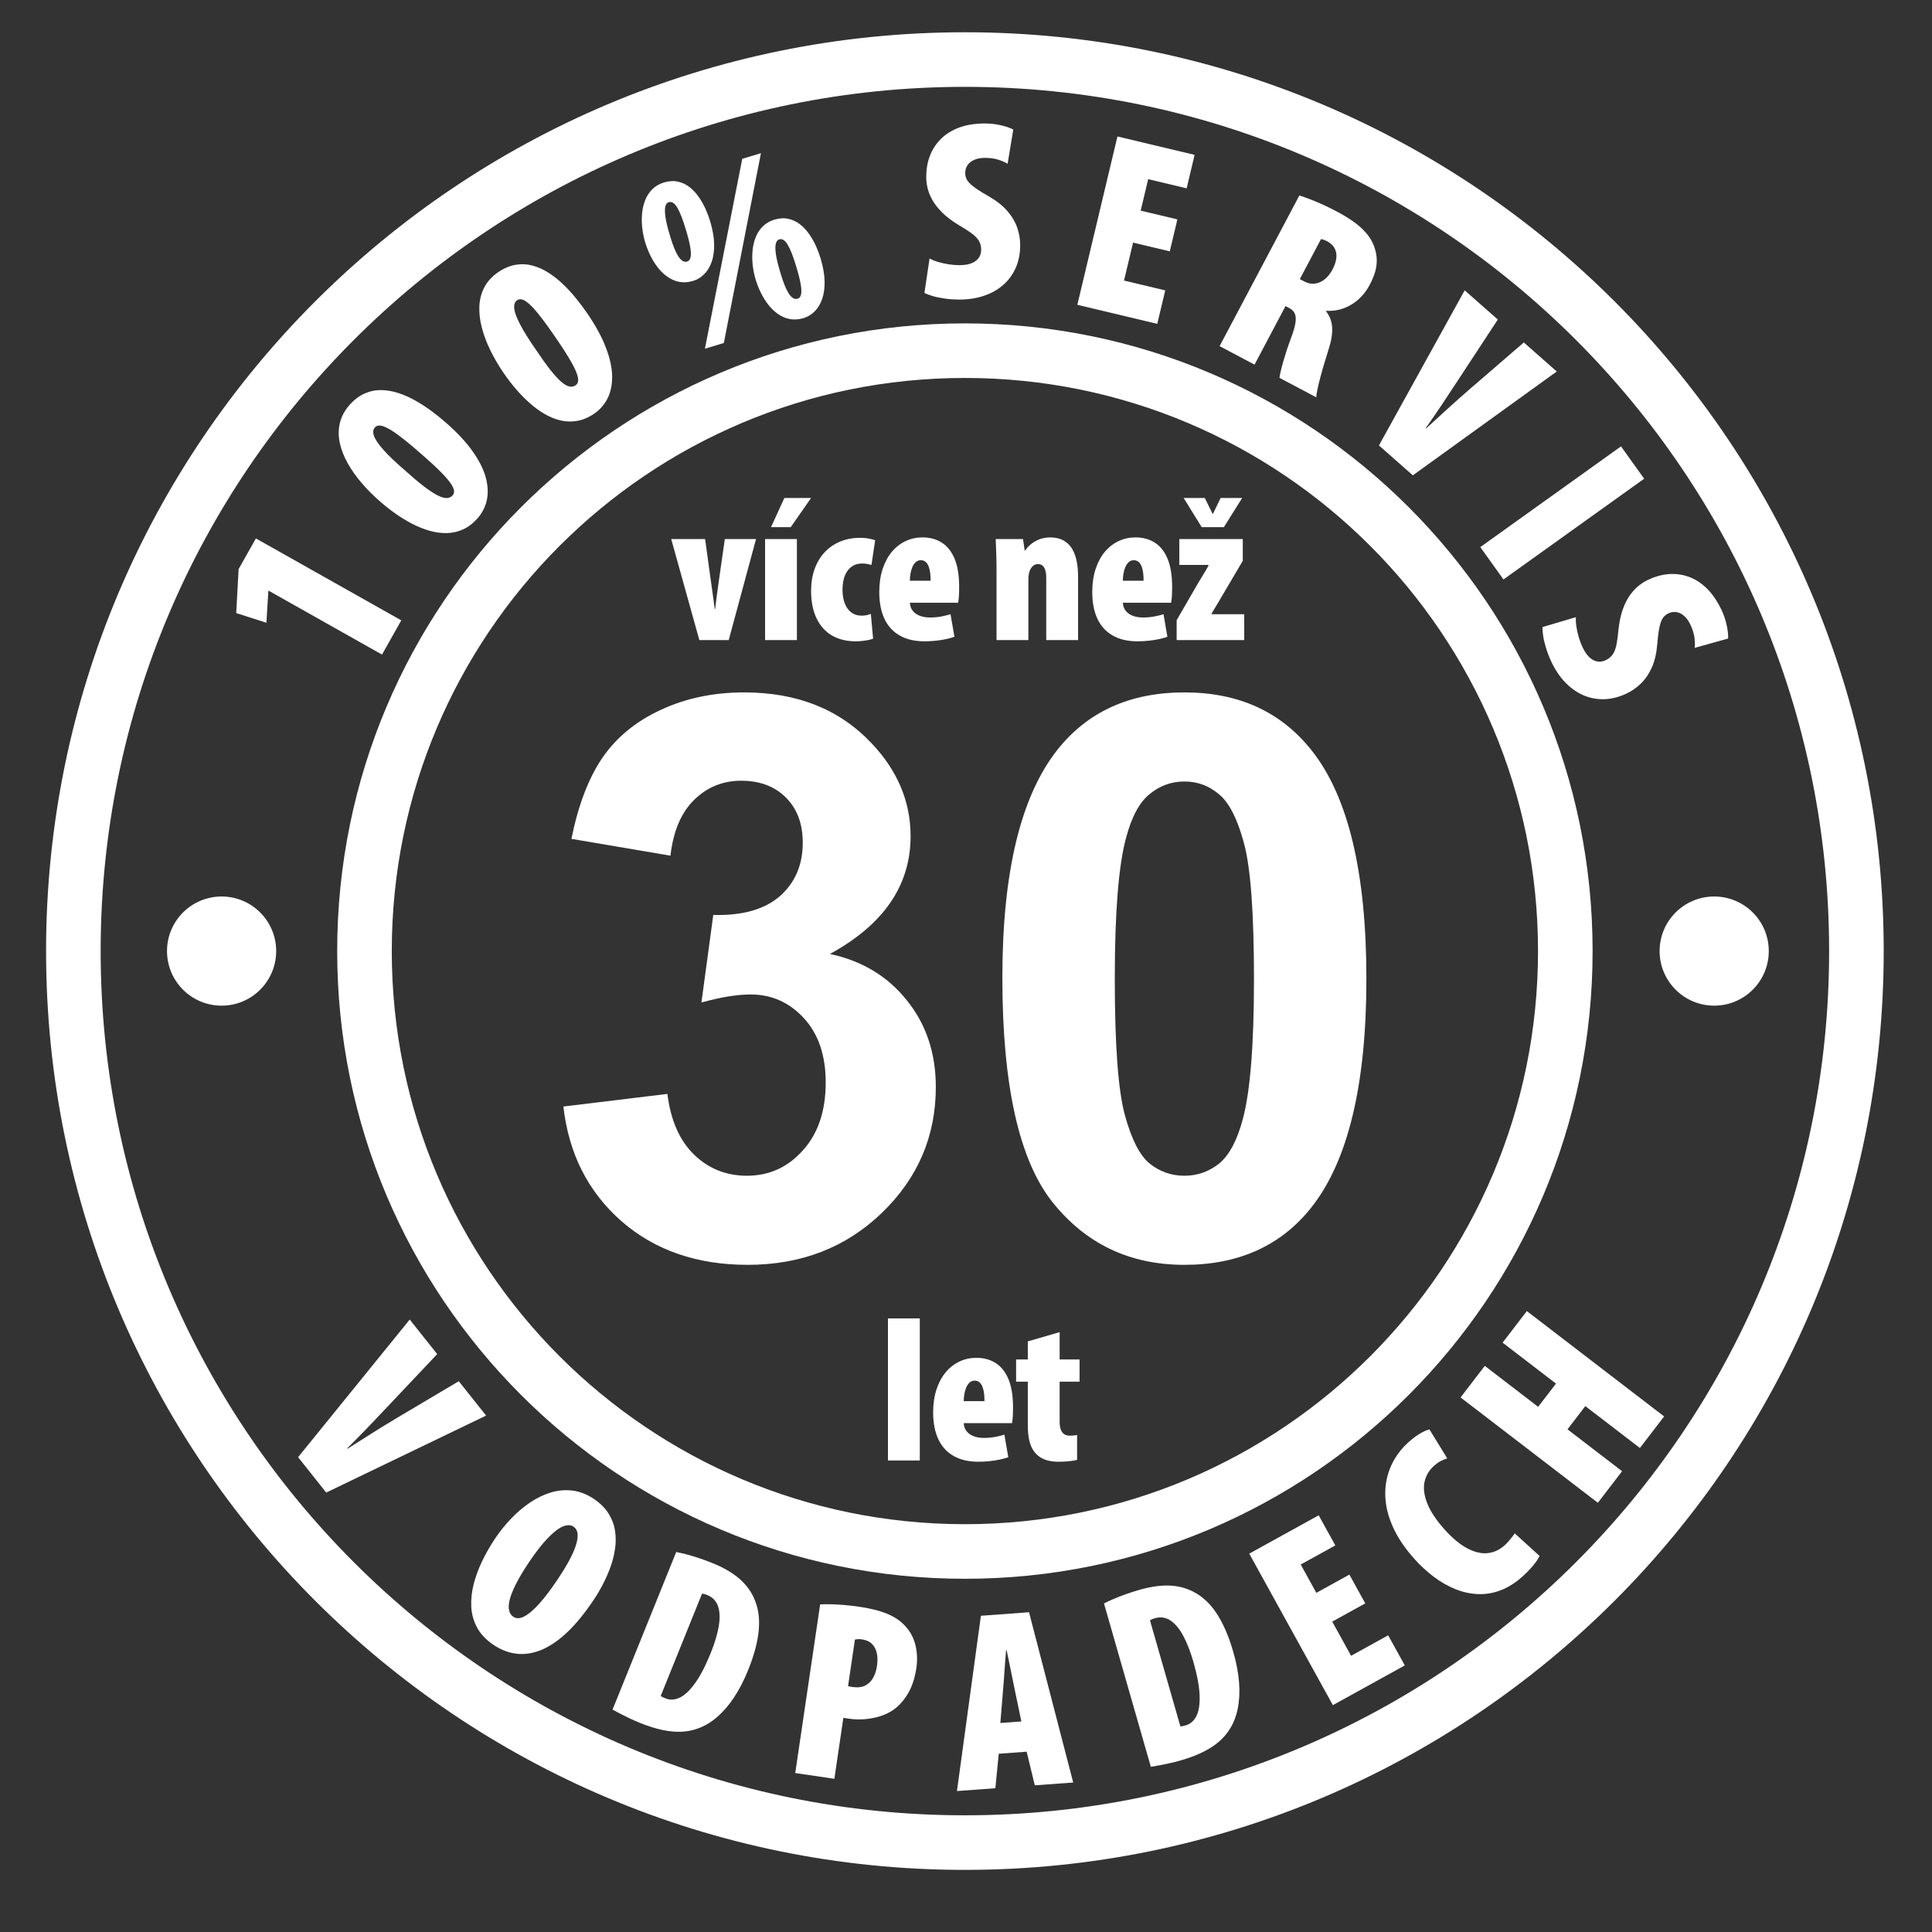 <svg width="230" height="230" fill="none" xmlns="http://www.w3.org/2000/svg">
    <rect width="100%" height="100%" fill="#333333" stroke="none"/>
    <path d="M114.868 38.497C135.503 38.497 154.186 46.861 167.708 60.384C181.23 73.906 189.595 92.589 189.595 113.224C189.595 133.858 181.23 152.541 167.708 166.064C154.186 179.586 135.503 187.95 114.868 187.95C94.234 187.95 75.55 179.586 62.028 166.064C48.506 152.541 40.142 133.858 40.142 113.224C40.142 92.589 48.506 73.906 62.028 60.384C75.55 46.861 94.234 38.497 114.868 38.497ZM163.113 64.978C150.767 52.632 133.709 44.995 114.868 44.995C96.027 44.995 78.969 52.632 66.623 64.978C54.276 77.325 46.64 94.382 46.64 113.224C46.64 132.065 54.276 149.122 66.623 161.469C78.969 173.815 96.027 181.452 114.868 181.452C133.709 181.452 150.767 173.815 163.113 161.469C175.46 149.122 183.097 132.065 183.097 113.224C183.097 94.382 175.46 77.325 163.113 64.978Z" fill="#fff"/>
    <path d="M114.868 3.841C145.073 3.841 172.42 16.084 192.213 35.879C212.007 55.672 224.251 83.019 224.251 113.223C224.251 143.428 212.007 170.775 192.213 190.568C172.42 210.363 145.073 222.606 114.868 222.606C84.663 222.606 57.316 210.363 37.523 190.568C17.729 170.775 5.485 143.428 5.485 113.223C5.485 83.019 17.729 55.672 37.523 35.879C57.316 16.084 84.663 3.841 114.868 3.841ZM187.619 40.473C169.001 21.855 143.279 10.339 114.868 10.339C86.457 10.339 60.736 21.855 42.117 40.473C23.499 59.091 11.983 84.813 11.983 113.223C11.983 141.634 23.499 167.356 42.117 185.974C60.736 204.592 86.457 216.108 114.868 216.108C143.279 216.108 169.001 204.592 187.619 185.974C206.237 167.356 217.753 141.634 217.753 113.223C217.753 84.813 206.237 59.091 187.619 40.473Z" fill="#fff"/>
    <path d="M28.407 67.747L28.121 72.987L31.717 74.138L31.945 70.372L31.975 70.318L45.476 77.926L47.771 73.852L30.463 64.099L28.407 67.747Z" fill="#fff"/>
    <path d="M41.587 48.236C41.002 48.916 40.625 49.635 40.453 50.397C40.28 51.153 40.28 51.937 40.453 52.737C40.627 53.538 40.938 54.335 41.39 55.142C41.839 55.946 42.394 56.735 43.057 57.502C43.715 58.273 44.448 59.007 45.251 59.706C45.822 60.206 46.426 60.684 47.074 61.142C47.719 61.596 48.382 61.998 49.066 62.353C49.755 62.71 50.442 62.985 51.138 63.187C51.834 63.381 52.519 63.479 53.194 63.465C53.864 63.449 54.514 63.299 55.131 63.019C55.754 62.738 56.331 62.295 56.866 61.687C57.423 61.05 57.788 60.321 57.963 59.501C58.135 58.677 58.084 57.781 57.82 56.806C57.551 55.836 57.03 54.806 56.255 53.718C55.488 52.629 54.436 51.502 53.103 50.333C52.596 49.884 52.035 49.434 51.434 48.984C50.828 48.531 50.197 48.116 49.528 47.735C48.867 47.354 48.186 47.051 47.495 46.812C46.8 46.578 46.109 46.456 45.426 46.441C44.734 46.426 44.072 46.558 43.42 46.841C42.775 47.123 42.16 47.587 41.587 48.236ZM44.628 50.889C44.846 50.64 45.189 50.594 45.651 50.754C46.113 50.914 46.711 51.267 47.442 51.816C48.176 52.362 49.055 53.082 50.081 53.984C51.201 54.954 52.073 55.768 52.702 56.418C53.328 57.072 53.739 57.601 53.926 58.007C54.109 58.416 54.098 58.731 53.887 58.966C53.71 59.177 53.476 59.283 53.183 59.292C52.895 59.297 52.526 59.192 52.089 58.973C51.651 58.746 51.118 58.396 50.487 57.92C49.862 57.443 49.123 56.818 48.273 56.056C47.133 55.076 46.265 54.251 45.662 53.569C45.053 52.889 44.679 52.333 44.523 51.9C44.374 51.466 44.406 51.128 44.628 50.889Z" fill="#fff"/>
    <path d="M59.283 32.416C58.547 32.928 58.003 33.531 57.647 34.226C57.291 34.916 57.096 35.675 57.066 36.493C57.035 37.312 57.137 38.162 57.375 39.056C57.609 39.946 57.951 40.848 58.402 41.756C58.849 42.666 59.375 43.559 59.978 44.437C60.409 45.063 60.874 45.676 61.388 46.28C61.899 46.88 62.441 47.435 63.016 47.949C63.594 48.466 64.192 48.903 64.816 49.271C65.441 49.633 66.081 49.898 66.737 50.053C67.391 50.203 68.058 50.22 68.724 50.102C69.398 49.985 70.067 49.699 70.737 49.244C71.434 48.765 71.969 48.15 72.343 47.399C72.714 46.644 72.888 45.763 72.874 44.753C72.855 43.746 72.606 42.619 72.126 41.373C71.654 40.127 70.915 38.774 69.915 37.31C69.536 36.749 69.104 36.174 68.633 35.589C68.16 35 67.652 34.44 67.1 33.905C66.553 33.371 65.969 32.908 65.358 32.506C64.744 32.106 64.106 31.815 63.447 31.631C62.781 31.446 62.107 31.408 61.406 31.52C60.711 31.633 60 31.93 59.283 32.416ZM61.568 35.742C61.841 35.554 62.185 35.595 62.593 35.865C63.001 36.135 63.492 36.625 64.063 37.34C64.639 38.05 65.311 38.966 66.081 40.094C66.924 41.313 67.566 42.319 68.014 43.105C68.457 43.894 68.725 44.508 68.804 44.948C68.879 45.39 68.791 45.692 68.527 45.867C68.304 46.027 68.05 46.072 67.765 46.008C67.485 45.941 67.153 45.748 66.785 45.427C66.416 45.098 65.988 44.627 65.495 44.008C65.008 43.391 64.447 42.601 63.813 41.653C62.954 40.419 62.318 39.404 61.904 38.595C61.482 37.783 61.259 37.154 61.215 36.695C61.18 36.237 61.294 35.917 61.568 35.742Z" fill="#fff"/>
    <path d="M79.03 21.724C78.486 21.894 78.036 22.151 77.672 22.512C77.311 22.866 77.027 23.287 76.83 23.777C76.627 24.269 76.499 24.797 76.443 25.368C76.387 25.939 76.387 26.523 76.456 27.12C76.524 27.717 76.642 28.303 76.815 28.875C76.969 29.386 77.173 29.9 77.422 30.41C77.672 30.92 77.966 31.4 78.306 31.84C78.646 32.28 79.034 32.647 79.461 32.95C79.887 33.252 80.353 33.457 80.862 33.554C81.372 33.656 81.918 33.617 82.505 33.446C82.998 33.297 83.439 33.031 83.82 32.655C84.206 32.278 84.506 31.788 84.718 31.187C84.932 30.59 85.028 29.885 85.018 29.079C85.003 28.27 84.845 27.36 84.545 26.349C84.407 25.89 84.231 25.411 84.011 24.914C83.785 24.412 83.519 23.934 83.204 23.475C82.892 23.022 82.528 22.627 82.115 22.298C81.707 21.97 81.241 21.748 80.731 21.631C80.216 21.51 79.651 21.542 79.03 21.724ZM79.611 24.071C79.972 23.962 80.314 24.178 80.634 24.726C80.96 25.276 81.297 26.148 81.655 27.349C81.91 28.193 82.081 28.886 82.173 29.422C82.261 29.96 82.276 30.36 82.21 30.635C82.149 30.909 82.014 31.077 81.808 31.135C81.585 31.207 81.361 31.152 81.137 30.975C80.912 30.793 80.682 30.453 80.444 29.95C80.209 29.451 79.962 28.759 79.706 27.874C79.448 27.021 79.285 26.319 79.213 25.782C79.14 25.241 79.138 24.831 79.216 24.557C79.293 24.284 79.424 24.122 79.611 24.071ZM86.172 40.832L90.588 18.234L88.364 18.906L83.918 41.512L86.172 40.832ZM92.18 26.151C91.64 26.319 91.188 26.583 90.822 26.939C90.46 27.293 90.177 27.713 89.98 28.204C89.777 28.696 89.65 29.224 89.593 29.795C89.536 30.365 89.536 30.95 89.605 31.547C89.674 32.144 89.792 32.73 89.965 33.301C90.12 33.813 90.322 34.326 90.571 34.837C90.822 35.346 91.115 35.827 91.456 36.267C91.801 36.706 92.184 37.074 92.61 37.376C93.037 37.679 93.503 37.884 94.011 37.98C94.521 38.082 95.069 38.044 95.655 37.873C96.153 37.723 96.589 37.458 96.974 37.08C97.356 36.704 97.655 36.215 97.868 35.614C98.081 35.017 98.182 34.31 98.168 33.506C98.152 32.697 97.995 31.786 97.695 30.775C97.561 30.316 97.38 29.838 97.16 29.341C96.934 28.84 96.668 28.361 96.354 27.902C96.041 27.449 95.677 27.053 95.264 26.726C94.856 26.397 94.395 26.174 93.881 26.057C93.365 25.937 92.801 25.969 92.18 26.151ZM92.761 28.498C93.122 28.389 93.464 28.605 93.783 29.153C94.109 29.703 94.447 30.575 94.804 31.776C95.059 32.62 95.231 33.312 95.324 33.849C95.411 34.387 95.426 34.786 95.36 35.062C95.299 35.336 95.164 35.504 94.957 35.561C94.734 35.634 94.51 35.579 94.286 35.402C94.061 35.22 93.831 34.879 93.594 34.377C93.358 33.878 93.112 33.186 92.855 32.3C92.598 31.447 92.434 30.746 92.362 30.209C92.289 29.667 92.288 29.258 92.365 28.985C92.442 28.711 92.574 28.549 92.761 28.498Z" fill="#fff"/>
    <path d="M183.634 74.65C183.619 74.932 183.646 75.29 183.714 75.725C183.782 76.16 183.899 76.64 184.057 77.161C184.216 77.683 184.422 78.21 184.671 78.752C185.135 79.739 185.692 80.57 186.343 81.244C186.991 81.92 187.708 82.422 188.492 82.766C189.278 83.102 190.098 83.259 190.961 83.239C191.82 83.214 192.693 82.999 193.576 82.593C194.221 82.297 194.808 81.894 195.335 81.384C195.866 80.872 196.303 80.231 196.65 79.456C196.993 78.683 197.206 77.757 197.293 76.678C197.345 76.018 197.411 75.47 197.482 75.032C197.555 74.599 197.645 74.249 197.752 73.984C197.855 73.723 197.982 73.512 198.132 73.364C198.277 73.217 198.452 73.097 198.652 73.009C198.942 72.873 199.247 72.827 199.558 72.867C199.871 72.912 200.18 73.055 200.471 73.308C200.765 73.551 201.024 73.915 201.253 74.393C201.5 74.934 201.655 75.436 201.72 75.9C201.782 76.36 201.794 76.771 201.752 77.127L205.721 76.018C205.744 75.766 205.729 75.458 205.68 75.1C205.633 74.733 205.551 74.339 205.43 73.912C205.311 73.489 205.153 73.063 204.952 72.634C204.443 71.555 203.85 70.692 203.179 70.037C202.504 69.385 201.783 68.924 201.01 68.654C200.239 68.385 199.448 68.281 198.642 68.348C197.836 68.415 197.048 68.63 196.273 68.992C195.924 69.148 195.561 69.369 195.181 69.653C194.807 69.934 194.448 70.309 194.104 70.767C193.762 71.225 193.461 71.798 193.212 72.482C192.959 73.168 192.781 73.993 192.677 74.951C192.614 75.645 192.536 76.226 192.445 76.707C192.352 77.183 192.209 77.575 192.012 77.875C191.812 78.182 191.525 78.422 191.142 78.602C190.824 78.75 190.505 78.803 190.178 78.753C189.852 78.703 189.535 78.542 189.23 78.262C188.928 77.987 188.649 77.582 188.395 77.049C188.225 76.685 188.074 76.288 187.951 75.868C187.826 75.443 187.73 75.021 187.667 74.607C187.603 74.193 187.583 73.814 187.604 73.473L183.634 74.65Z" fill="#fff"/>
    <path d="M195.734 56.99L192.977 53.139L176.226 65.131L178.984 68.983L195.734 56.99Z" fill="#fff"/>
    <path d="M168.195 56.587L185.327 44.226L181.406 40.769L174.936 46.353C174.073 47.1 173.216 47.865 172.362 48.64C171.501 49.416 170.641 50.207 169.772 51.008L169.726 50.968C170.406 50.012 171.06 49.054 171.703 48.093C172.343 47.129 172.966 46.191 173.568 45.269L178.311 38.041L174.367 34.565L164.16 53.029L168.195 56.587Z" fill="#fff"/>
    <path d="M145.19 41.206L149.35 43.408L153.039 36.439L153.445 36.654C153.756 36.807 153.979 37.017 154.116 37.28C154.254 37.543 154.291 37.909 154.227 38.376C154.166 38.84 153.992 39.451 153.704 40.215C153.512 40.73 153.329 41.238 153.167 41.74C153.007 42.238 152.862 42.708 152.738 43.139C152.616 43.575 152.52 43.952 152.45 44.271C152.374 44.589 152.334 44.827 152.321 44.982L156.697 47.299C156.705 47.066 156.755 46.742 156.848 46.306C156.937 45.876 157.056 45.391 157.205 44.847C157.348 44.305 157.504 43.748 157.677 43.183C157.845 42.615 158.008 42.079 158.17 41.577C158.487 40.609 158.627 39.755 158.59 39.02C158.555 38.292 158.315 37.636 157.865 37.057L157.894 37.003C158.67 37.04 159.389 36.925 160.048 36.669C160.704 36.41 161.287 36.05 161.79 35.579C162.295 35.114 162.706 34.577 163.023 33.978C163.314 33.441 163.531 32.922 163.689 32.417C163.842 31.91 163.913 31.406 163.897 30.89C163.886 30.378 163.776 29.846 163.571 29.288C163.341 28.687 163.007 28.142 162.562 27.653C162.121 27.16 161.602 26.712 161.008 26.3C160.416 25.893 159.787 25.515 159.113 25.164C158.613 24.9 158.111 24.65 157.602 24.415C157.09 24.185 156.587 23.97 156.097 23.774C155.604 23.583 155.134 23.415 154.686 23.27L145.19 41.206ZM157.259 28.471C157.366 28.476 157.493 28.508 157.642 28.564C157.791 28.62 157.933 28.689 158.072 28.763C158.493 29.014 158.78 29.31 158.933 29.663C159.089 30.011 159.14 30.394 159.075 30.81C159.011 31.225 158.86 31.653 158.623 32.098C158.388 32.544 158.091 32.917 157.745 33.213C157.399 33.508 157.014 33.69 156.593 33.755C156.17 33.825 155.734 33.745 155.282 33.51L154.741 33.225L157.259 28.471Z" fill="#fff"/>
    <path d="M141.267 22.42L142.215 18.436L133.028 16.247L128.254 36.287L137.769 38.554L138.718 34.57L133.812 33.401L134.889 28.882L139.26 29.923L140.166 26.117L135.796 25.076L136.688 21.33L141.267 22.42Z" fill="#fff"/>
    <path d="M110.051 34.87C110.3 35.002 110.637 35.13 111.06 35.252C111.483 35.374 111.967 35.471 112.506 35.547C113.047 35.624 113.612 35.66 114.208 35.664C115.298 35.66 116.286 35.507 117.173 35.201C118.059 34.901 118.818 34.462 119.46 33.897C120.096 33.327 120.586 32.649 120.932 31.859C121.273 31.07 121.447 30.188 121.452 29.216C121.456 28.507 121.34 27.805 121.1 27.111C120.861 26.414 120.463 25.746 119.908 25.104C119.353 24.468 118.604 23.882 117.662 23.347C117.086 23.021 116.617 22.73 116.251 22.481C115.889 22.232 115.609 22.002 115.415 21.793C115.222 21.59 115.084 21.386 115.012 21.187C114.941 20.993 114.905 20.785 114.911 20.566C114.911 20.245 114.997 19.95 115.166 19.684C115.339 19.419 115.599 19.2 115.95 19.043C116.296 18.88 116.734 18.798 117.264 18.793C117.86 18.798 118.38 18.869 118.828 19.007C119.271 19.145 119.648 19.308 119.954 19.496L120.627 15.431C120.407 15.304 120.122 15.186 119.776 15.079C119.424 14.967 119.032 14.875 118.594 14.804C118.161 14.733 117.708 14.697 117.234 14.697C116.042 14.702 115.007 14.875 114.131 15.207C113.255 15.543 112.532 16.001 111.962 16.587C111.391 17.173 110.963 17.846 110.683 18.604C110.403 19.363 110.265 20.168 110.265 21.024C110.26 21.407 110.306 21.829 110.403 22.293C110.499 22.751 110.688 23.235 110.958 23.739C111.228 24.244 111.62 24.759 112.135 25.272C112.648 25.792 113.322 26.302 114.147 26.801C114.747 27.152 115.242 27.468 115.639 27.753C116.032 28.039 116.327 28.334 116.516 28.64C116.709 28.951 116.806 29.312 116.806 29.735C116.806 30.087 116.719 30.397 116.536 30.672C116.352 30.947 116.072 31.166 115.69 31.324C115.313 31.482 114.829 31.564 114.238 31.569C113.835 31.569 113.413 31.538 112.98 31.472C112.542 31.406 112.119 31.314 111.717 31.197C111.315 31.08 110.963 30.937 110.662 30.774L110.051 34.87Z" fill="#fff"/>
    <path d="M38.836 177.686L57.87 168.521L54.615 164.431L47.267 168.792C46.287 169.377 45.308 169.979 44.332 170.593C43.349 171.206 42.363 171.834 41.367 172.471L41.328 172.422C42.165 171.601 42.977 170.772 43.779 169.939C44.578 169.102 45.356 168.289 46.111 167.486L52.047 161.202L48.775 157.088L35.487 173.475L38.836 177.686Z" fill="#fff"/>
    <path d="M70.678 178.425C69.85 177.878 69 177.553 68.138 177.448C67.277 177.344 66.422 177.421 65.569 177.678C64.721 177.938 63.896 178.336 63.096 178.874C62.3 179.413 61.548 180.05 60.846 180.787C60.139 181.522 59.5 182.321 58.928 183.176C58.355 184.031 57.849 184.917 57.403 185.839C56.958 186.76 56.62 187.687 56.382 188.619C56.151 189.549 56.058 190.449 56.107 191.328C56.159 192.203 56.395 193.023 56.81 193.785C57.223 194.54 57.864 195.214 58.718 195.797C59.582 196.383 60.487 196.737 61.425 196.862C62.367 196.985 63.34 196.851 64.343 196.461C65.348 196.067 66.377 195.383 67.425 194.412C68.477 193.436 69.543 192.145 70.63 190.531C70.999 189.987 71.361 189.384 71.711 188.723C72.064 188.059 72.374 187.365 72.642 186.637C72.913 185.911 73.101 185.173 73.214 184.427C73.328 183.681 73.328 182.946 73.216 182.227C73.105 181.503 72.845 180.821 72.443 180.177C72.036 179.53 71.45 178.949 70.678 178.425ZM68.273 181.744C68.567 181.947 68.732 182.248 68.763 182.643C68.794 183.043 68.715 183.511 68.527 184.066C68.338 184.613 68.063 185.226 67.698 185.89C67.334 186.553 66.9 187.256 66.404 187.997C65.62 189.169 64.898 190.127 64.231 190.876C63.565 191.625 62.972 192.135 62.447 192.415C61.918 192.693 61.482 192.713 61.123 192.479C60.87 192.316 60.701 192.074 60.619 191.749C60.529 191.426 60.545 191.007 60.666 190.488C60.791 189.971 61.037 189.338 61.414 188.591C61.789 187.849 62.309 186.971 62.983 185.964C63.824 184.718 64.583 183.749 65.261 183.056C65.939 182.364 66.526 181.917 67.03 181.715C67.537 181.515 67.95 181.522 68.273 181.744Z" fill="#fff"/>
    <path d="M72.921 203.526C73.169 203.659 73.458 203.814 73.8 203.991C74.139 204.171 74.51 204.355 74.916 204.546C75.315 204.74 75.734 204.926 76.174 205.103C77.123 205.487 78.005 205.766 78.809 205.938C79.613 206.109 80.362 206.187 81.048 206.161C81.734 206.136 82.381 206.018 82.977 205.808C83.802 205.532 84.584 205.079 85.322 204.449C86.06 203.818 86.746 203.034 87.374 202.091C87.999 201.141 88.562 200.06 89.056 198.837C89.783 197.054 90.208 195.445 90.332 194.007C90.458 192.569 90.253 191.294 89.722 190.173C89.321 189.302 88.721 188.531 87.917 187.856C87.111 187.184 86.072 186.588 84.787 186.069C84.235 185.846 83.698 185.651 83.179 185.48C82.656 185.307 82.166 185.158 81.709 185.039C81.256 184.922 80.854 184.832 80.501 184.766L72.921 203.526ZM83.572 189.732C83.688 189.729 83.796 189.745 83.904 189.778C84.007 189.808 84.118 189.848 84.228 189.898C84.86 190.159 85.277 190.608 85.489 191.242C85.698 191.877 85.725 192.667 85.563 193.613C85.403 194.554 85.082 195.621 84.603 196.806C83.964 198.373 83.33 199.589 82.699 200.444C82.072 201.301 81.463 201.857 80.881 202.116C80.296 202.38 79.743 202.403 79.232 202.186C79.127 202.144 79.024 202.102 78.912 202.051C78.807 201.998 78.724 201.947 78.66 201.889L83.572 189.732Z" fill="#fff"/>
    <path d="M94.672 211.075L99.329 211.762L100.4 204.506C100.521 204.523 100.642 204.541 100.758 204.559C100.879 204.576 100.99 204.592 101.095 204.609C101.63 204.688 102.203 204.71 102.827 204.674C103.45 204.632 104.069 204.523 104.688 204.341C105.302 204.159 105.866 203.892 106.383 203.536C107.063 203.039 107.644 202.383 108.115 201.572C108.585 200.76 108.912 199.764 109.09 198.591C109.174 198.022 109.197 197.448 109.148 196.874C109.104 196.301 108.986 195.743 108.785 195.214C108.586 194.68 108.298 194.194 107.92 193.752C107.499 193.252 107.009 192.84 106.439 192.52C105.873 192.199 105.237 191.94 104.525 191.742C103.812 191.544 103.027 191.387 102.17 191.265C101.63 191.186 101.094 191.122 100.561 191.075C100.021 191.031 99.506 191.001 99.008 190.985C98.511 190.973 98.056 190.978 97.637 190.998L94.672 211.075ZM101.775 195.193C101.893 195.164 102.025 195.143 102.18 195.139C102.335 195.136 102.488 195.144 102.645 195.167C103.148 195.246 103.542 195.434 103.824 195.723C104.11 196.016 104.297 196.384 104.391 196.836C104.479 197.281 104.483 197.782 104.402 198.33C104.332 198.835 104.188 199.288 103.968 199.698C103.748 200.109 103.439 200.424 103.036 200.642C102.633 200.856 102.12 200.918 101.498 200.837C101.408 200.824 101.316 200.811 101.227 200.792C101.136 200.779 101.046 200.755 100.959 200.727L101.775 195.193Z" fill="#fff"/>
    <path d="M122.222 208.534L123.19 212.539L127.763 212.204L122.504 191.934L116.774 192.354L113.923 213.22L118.496 212.884L118.899 208.779L122.222 208.534ZM119.09 205.118L119.413 201.171C119.438 200.888 119.464 200.544 119.496 200.149C119.523 199.748 119.553 199.327 119.587 198.88C119.616 198.438 119.65 198.002 119.681 197.581C119.711 197.16 119.74 196.785 119.772 196.456L119.833 196.451C119.901 196.773 119.98 197.134 120.066 197.548C120.147 197.956 120.234 198.373 120.322 198.805C120.41 199.238 120.496 199.651 120.576 200.043C120.656 200.436 120.723 200.778 120.785 201.07L121.589 204.934L119.09 205.118Z" fill="#fff"/>
    <path d="M137.005 210.338C137.283 210.29 137.606 210.234 137.983 210.163C138.362 210.097 138.767 210.012 139.205 209.913C139.639 209.821 140.084 209.709 140.539 209.578C141.523 209.297 142.39 208.973 143.129 208.613C143.869 208.253 144.506 207.853 145.032 207.411C145.556 206.969 145.994 206.478 146.334 205.946C146.814 205.22 147.151 204.381 147.346 203.43C147.539 202.479 147.596 201.44 147.511 200.309C147.418 199.175 147.197 197.977 146.833 196.709C146.308 194.857 145.652 193.327 144.864 192.117C144.078 190.907 143.132 190.028 142.023 189.471C141.172 189.033 140.224 188.795 139.175 188.757C138.126 188.724 136.94 188.894 135.608 189.276C135.035 189.44 134.492 189.618 133.978 189.802C133.459 189.988 132.982 190.172 132.548 190.36C132.12 190.546 131.747 190.723 131.428 190.888L137.005 210.338ZM136.905 192.911C136.995 192.837 137.091 192.784 137.196 192.742C137.295 192.704 137.407 192.666 137.526 192.637C138.184 192.454 138.789 192.551 139.346 192.921C139.901 193.292 140.41 193.898 140.864 194.743C141.317 195.583 141.721 196.623 142.073 197.851C142.535 199.478 142.784 200.827 142.812 201.889C142.846 202.951 142.709 203.764 142.409 204.326C142.111 204.894 141.689 205.253 141.153 205.396C141.045 205.428 140.937 205.458 140.818 205.487C140.703 205.51 140.605 205.521 140.519 205.515L136.905 192.911Z" fill="#fff"/>
    <path d="M158.966 183.978L156.987 180.393L148.719 184.957L158.675 202.992L167.237 198.265L165.258 194.68L160.843 197.117L158.598 193.05L162.531 190.878L160.64 187.453L156.707 189.624L154.846 186.253L158.966 183.978Z" fill="#fff"/>
    <path d="M180.329 182.547C180.231 182.69 180.121 182.843 179.986 183.012C179.856 183.179 179.717 183.344 179.571 183.511C179.422 183.679 179.277 183.823 179.129 183.956C178.538 184.495 177.869 184.81 177.128 184.893C176.388 184.978 175.583 184.798 174.719 184.349C173.851 183.903 172.939 183.149 171.977 182.089C170.966 180.949 170.274 179.907 169.902 178.953C169.533 178.003 169.426 177.154 169.588 176.412C169.749 175.663 170.122 175.033 170.708 174.512C170.999 174.249 171.276 174.055 171.539 173.921C171.799 173.79 172.049 173.687 172.291 173.621L170.177 170.178C169.937 170.215 169.598 170.356 169.16 170.6C168.714 170.844 168.212 171.214 167.652 171.712C167.008 172.291 166.457 172.958 166.01 173.717C165.563 174.477 165.245 175.311 165.064 176.214C164.879 177.121 164.861 178.083 165.01 179.1C165.162 180.115 165.508 181.168 166.053 182.261C166.605 183.354 167.38 184.466 168.395 185.601C169.115 186.4 169.882 187.107 170.69 187.716C171.506 188.325 172.349 188.813 173.226 189.169C174.098 189.528 174.989 189.727 175.892 189.77C176.795 189.814 177.697 189.674 178.602 189.339C179.5 189.003 180.383 188.455 181.249 187.681C181.784 187.193 182.226 186.733 182.573 186.304C182.921 185.876 183.16 185.516 183.282 185.234L180.329 182.547Z" fill="#fff"/>
    <path d="M186.607 170.158L188.727 167.394L195.226 172.38L198.11 168.622L181.766 156.081L178.882 159.839L185.235 164.715L183.114 167.479L176.761 162.604L173.877 166.362L190.221 178.903L193.105 175.145L186.607 170.158Z" fill="#fff"/>
    <path d="M26.381 119.722C29.969 119.722 32.879 116.813 32.879 113.224C32.879 109.635 29.969 106.726 26.381 106.726C22.792 106.726 19.882 109.635 19.882 113.224C19.882 116.813 22.792 119.722 26.381 119.722Z" fill="#fff"/>
    <path d="M204.071 119.721C207.66 119.721 210.569 116.812 210.569 113.224C210.569 109.635 207.66 106.726 204.071 106.726C200.482 106.726 197.573 109.635 197.573 113.224C197.573 116.812 200.482 119.721 204.071 119.721Z" fill="#fff"/>
    <path d="M79.906 64.172L83.256 76.201H86.752L90.004 64.172H86.288L85.603 68.964C85.546 69.368 85.493 69.759 85.44 70.134C85.387 70.509 85.334 70.888 85.285 71.275C85.237 71.662 85.187 72.074 85.138 72.509H85.09C85.004 71.87 84.923 71.262 84.845 70.692C84.768 70.122 84.686 69.543 84.601 68.964L83.94 64.172H79.906ZM94.87 76.201V64.172H91.08V76.201H94.87ZM93.378 59.282L91.789 62.754H94.137L96.557 59.282H93.378ZM103.672 73.072C103.513 73.145 103.342 73.203 103.154 73.239C102.971 73.276 102.767 73.292 102.547 73.292C102.078 73.288 101.679 73.161 101.345 72.909C101.011 72.661 100.75 72.302 100.571 71.841C100.391 71.377 100.298 70.827 100.298 70.187C100.302 69.527 100.4 68.964 100.591 68.5C100.783 68.039 101.051 67.689 101.398 67.445C101.744 67.204 102.152 67.082 102.62 67.082C102.865 67.082 103.081 67.102 103.264 67.139C103.452 67.175 103.61 67.212 103.745 67.253L104.185 64.319C104.034 64.254 103.798 64.189 103.484 64.127C103.17 64.062 102.808 64.029 102.4 64.026C101.528 64.029 100.738 64.176 100.025 64.469C99.308 64.767 98.692 65.187 98.179 65.741C97.661 66.291 97.262 66.955 96.981 67.73C96.704 68.504 96.561 69.372 96.557 70.334C96.561 71.637 96.781 72.737 97.217 73.63C97.649 74.523 98.26 75.199 99.051 75.66C99.845 76.116 100.783 76.344 101.863 76.348C102.185 76.348 102.482 76.328 102.759 76.291C103.036 76.258 103.28 76.214 103.484 76.169C103.688 76.12 103.839 76.071 103.94 76.03L103.672 73.072ZM114.063 71.752C114.1 71.576 114.128 71.336 114.153 71.034C114.173 70.733 114.186 70.326 114.186 69.82C114.181 68.48 113.998 67.375 113.639 66.511C113.277 65.647 112.771 65.011 112.115 64.596C111.463 64.18 110.693 63.973 109.809 63.977C109.096 63.977 108.428 64.123 107.812 64.417C107.193 64.706 106.647 65.13 106.178 65.688C105.709 66.246 105.342 66.927 105.078 67.73C104.813 68.537 104.679 69.454 104.674 70.481C104.679 71.748 104.886 72.815 105.302 73.687C105.717 74.56 106.329 75.22 107.128 75.668C107.926 76.12 108.9 76.344 110.053 76.348C110.498 76.348 110.938 76.324 111.37 76.279C111.805 76.234 112.213 76.173 112.6 76.091C112.987 76.01 113.325 75.916 113.623 75.81L113.159 73.121C112.84 73.223 112.474 73.313 112.067 73.39C111.659 73.467 111.215 73.508 110.738 73.512C110.257 73.512 109.837 73.439 109.479 73.3C109.124 73.161 108.847 72.958 108.648 72.697C108.444 72.436 108.338 72.118 108.318 71.752L114.063 71.752ZM108.318 69.135C108.318 68.875 108.338 68.602 108.386 68.32C108.431 68.039 108.505 67.775 108.606 67.526C108.708 67.281 108.843 67.082 109.01 66.927C109.173 66.772 109.377 66.695 109.613 66.69C109.858 66.695 110.053 66.764 110.208 66.906C110.363 67.049 110.481 67.237 110.567 67.473C110.652 67.709 110.71 67.97 110.742 68.259C110.775 68.545 110.787 68.838 110.787 69.135L108.318 69.135ZM118.635 76.201H122.425V68.989C122.425 68.74 122.446 68.52 122.486 68.325C122.523 68.129 122.567 67.978 122.621 67.864C122.731 67.632 122.865 67.453 123.024 67.335C123.183 67.216 123.366 67.155 123.574 67.155C123.827 67.159 124.022 67.237 124.165 67.387C124.308 67.538 124.409 67.738 124.466 67.982C124.528 68.223 124.556 68.488 124.552 68.769V76.201H128.342V68.647C128.346 67.995 128.289 67.387 128.179 66.825C128.069 66.258 127.885 65.766 127.633 65.338C127.38 64.914 127.038 64.579 126.61 64.343C126.182 64.103 125.648 63.981 125.016 63.977C124.389 63.981 123.819 64.123 123.305 64.401C122.792 64.678 122.368 65.061 122.034 65.541H121.985L121.789 64.172H118.537C118.562 64.788 118.586 65.419 118.607 66.072C118.623 66.723 118.635 67.371 118.635 68.011L118.635 76.201ZM139.417 71.752C139.454 71.576 139.482 71.336 139.507 71.034C139.527 70.733 139.54 70.326 139.54 69.82C139.535 68.48 139.352 67.375 138.994 66.511C138.631 65.647 138.125 65.011 137.47 64.596C136.818 64.18 136.047 63.973 135.163 63.977C134.45 63.977 133.782 64.123 133.166 64.417C132.547 64.706 132.001 65.13 131.532 65.688C131.064 66.246 130.697 66.927 130.432 67.73C130.167 68.537 130.033 69.454 130.029 70.481C130.033 71.748 130.24 72.815 130.656 73.687C131.072 74.56 131.683 75.22 132.482 75.668C133.281 76.12 134.254 76.344 135.408 76.348C135.852 76.348 136.292 76.324 136.724 76.279C137.16 76.234 137.567 76.173 137.955 76.091C138.342 76.01 138.68 75.916 138.977 75.81L138.513 73.121C138.195 73.223 137.828 73.313 137.421 73.39C137.013 73.467 136.569 73.508 136.092 73.512C135.611 73.512 135.191 73.439 134.833 73.3C134.478 73.161 134.201 72.958 134.002 72.697C133.798 72.436 133.692 72.118 133.672 71.752L139.417 71.752ZM133.672 69.135C133.672 68.875 133.692 68.602 133.741 68.32C133.786 68.039 133.859 67.775 133.961 67.526C134.063 67.281 134.198 67.082 134.364 66.927C134.528 66.772 134.731 66.695 134.968 66.69C135.212 66.695 135.408 66.764 135.563 66.906C135.717 67.049 135.835 67.237 135.921 67.473C136.006 67.709 136.064 67.97 136.096 68.259C136.129 68.545 136.141 68.838 136.141 69.135L133.672 69.135ZM140.077 76.201H148.122V73.121H144.234V73.048C144.328 72.889 144.438 72.701 144.572 72.477C144.706 72.253 144.85 72.016 145.004 71.76C145.159 71.503 145.31 71.251 145.456 70.994L147.95 66.764V64.172H140.395V67.253H143.867V67.326C143.789 67.485 143.684 67.677 143.549 67.901C143.419 68.125 143.273 68.365 143.118 68.618C142.959 68.87 142.812 69.115 142.669 69.355L140.077 73.83V76.201ZM145.701 62.754L147.877 59.282H145.31L144.405 61.165H144.356L143.427 59.282H140.909L143.06 62.754H145.701Z" fill="#fff"/>
    <path d="M105.708 173.87H109.498V156.951H105.708V173.87ZM120.476 169.421C120.513 169.245 120.541 169.005 120.566 168.703C120.586 168.402 120.598 167.994 120.598 167.489C120.594 166.149 120.411 165.044 120.052 164.18C119.689 163.316 119.184 162.68 118.528 162.265C117.876 161.849 117.106 161.642 116.222 161.646C115.509 161.646 114.84 161.792 114.225 162.086C113.605 162.375 113.06 162.799 112.591 163.357C112.122 163.915 111.755 164.596 111.491 165.399C111.226 166.206 111.091 167.123 111.087 168.149C111.092 169.416 111.299 170.484 111.715 171.356C112.13 172.228 112.741 172.889 113.54 173.337C114.339 173.789 115.313 174.013 116.466 174.017C116.911 174.017 117.351 173.993 117.782 173.948C118.218 173.903 118.626 173.842 119.013 173.76C119.4 173.679 119.738 173.585 120.036 173.479L119.571 170.79C119.253 170.892 118.886 170.982 118.479 171.059C118.072 171.136 117.627 171.177 117.151 171.181C116.67 171.181 116.25 171.108 115.892 170.969C115.537 170.83 115.26 170.627 115.06 170.366C114.857 170.105 114.75 169.787 114.73 169.421L120.476 169.421ZM114.73 166.804C114.73 166.544 114.75 166.271 114.799 165.989C114.844 165.708 114.917 165.444 115.019 165.195C115.121 164.95 115.256 164.75 115.423 164.596C115.586 164.441 115.79 164.364 116.026 164.359C116.27 164.364 116.466 164.433 116.621 164.575C116.776 164.718 116.894 164.905 116.979 165.142C117.065 165.378 117.122 165.639 117.155 165.928C117.187 166.214 117.199 166.507 117.199 166.804L114.73 166.804ZM122.358 159.689V161.841H120.965V164.482H122.358V169.616C122.358 170.272 122.403 170.83 122.493 171.287C122.583 171.747 122.713 172.13 122.884 172.444C123.055 172.754 123.263 173.019 123.507 173.235C123.829 173.512 124.2 173.715 124.628 173.838C125.056 173.96 125.521 174.021 126.026 174.017C126.494 174.017 126.914 173.993 127.289 173.952C127.668 173.911 127.978 173.858 128.226 173.797V170.838C128.071 170.863 127.925 170.883 127.786 170.896C127.648 170.908 127.501 170.912 127.346 170.912C127.138 170.916 126.942 170.872 126.764 170.782C126.584 170.688 126.437 170.525 126.323 170.285C126.209 170.048 126.152 169.71 126.148 169.274V164.482H128.519V161.841H126.148V158.589L122.358 159.689Z" fill="#fff"/>
    <path d="M67.069 131.73L79.451 130.227C79.846 133.384 80.908 135.796 82.638 137.465C84.368 139.135 86.462 139.969 88.92 139.969C91.56 139.969 93.776 138.968 95.566 136.965C97.387 134.962 98.298 132.261 98.298 128.862C98.298 125.645 97.433 123.095 95.703 121.214C93.973 119.332 91.864 118.391 89.375 118.391C87.737 118.391 85.779 118.71 83.503 119.347L84.914 108.923C88.374 109.014 91.014 108.27 92.835 106.692C94.656 105.084 95.566 102.959 95.566 100.319C95.566 98.073 94.899 96.283 93.563 94.947C92.228 93.612 90.453 92.944 88.237 92.944C86.052 92.944 84.186 93.703 82.638 95.221C81.09 96.738 80.15 98.953 79.816 101.867L68.025 99.864C68.845 95.828 70.074 92.611 71.713 90.213C73.382 87.785 75.688 85.888 78.632 84.523C81.606 83.127 84.929 82.429 88.602 82.429C94.884 82.429 99.921 84.432 103.715 88.438C106.841 91.715 108.404 95.418 108.404 99.545C108.404 105.402 105.202 110.076 98.799 113.566C102.622 114.385 105.672 116.222 107.948 119.074C110.255 121.927 111.408 125.372 111.408 129.408C111.408 135.265 109.269 140.257 104.99 144.385C100.71 148.512 95.384 150.576 89.011 150.576C82.972 150.576 77.964 148.846 73.989 145.386C70.013 141.896 67.707 137.344 67.069 131.73Z" fill="#fff"/>
    <path d="M140.998 82.429C147.462 82.429 152.515 84.735 156.157 89.348C160.497 94.811 162.666 103.87 162.666 116.525C162.666 129.15 160.481 138.224 156.111 143.747C152.5 148.3 147.462 150.576 140.998 150.576C134.503 150.576 129.268 148.087 125.293 143.11C121.317 138.103 119.329 129.195 119.329 116.388C119.329 103.824 121.514 94.781 125.884 89.257C129.496 84.705 134.534 82.429 140.998 82.429ZM140.998 93.035C139.45 93.035 138.069 93.536 136.855 94.538C135.641 95.509 134.701 97.269 134.033 99.818C133.153 103.126 132.713 108.695 132.713 116.525C132.713 124.355 133.107 129.742 133.896 132.686C134.685 135.599 135.672 137.541 136.855 138.512C138.069 139.484 139.45 139.969 140.998 139.969C142.546 139.969 143.926 139.484 145.14 138.512C146.354 137.511 147.295 135.736 147.963 133.186C148.843 129.909 149.283 124.355 149.283 116.525C149.283 108.695 148.888 103.324 148.099 100.41C147.31 97.466 146.309 95.509 145.095 94.538C143.911 93.536 142.546 93.035 140.998 93.035Z" fill="#fff"/>
</svg>
